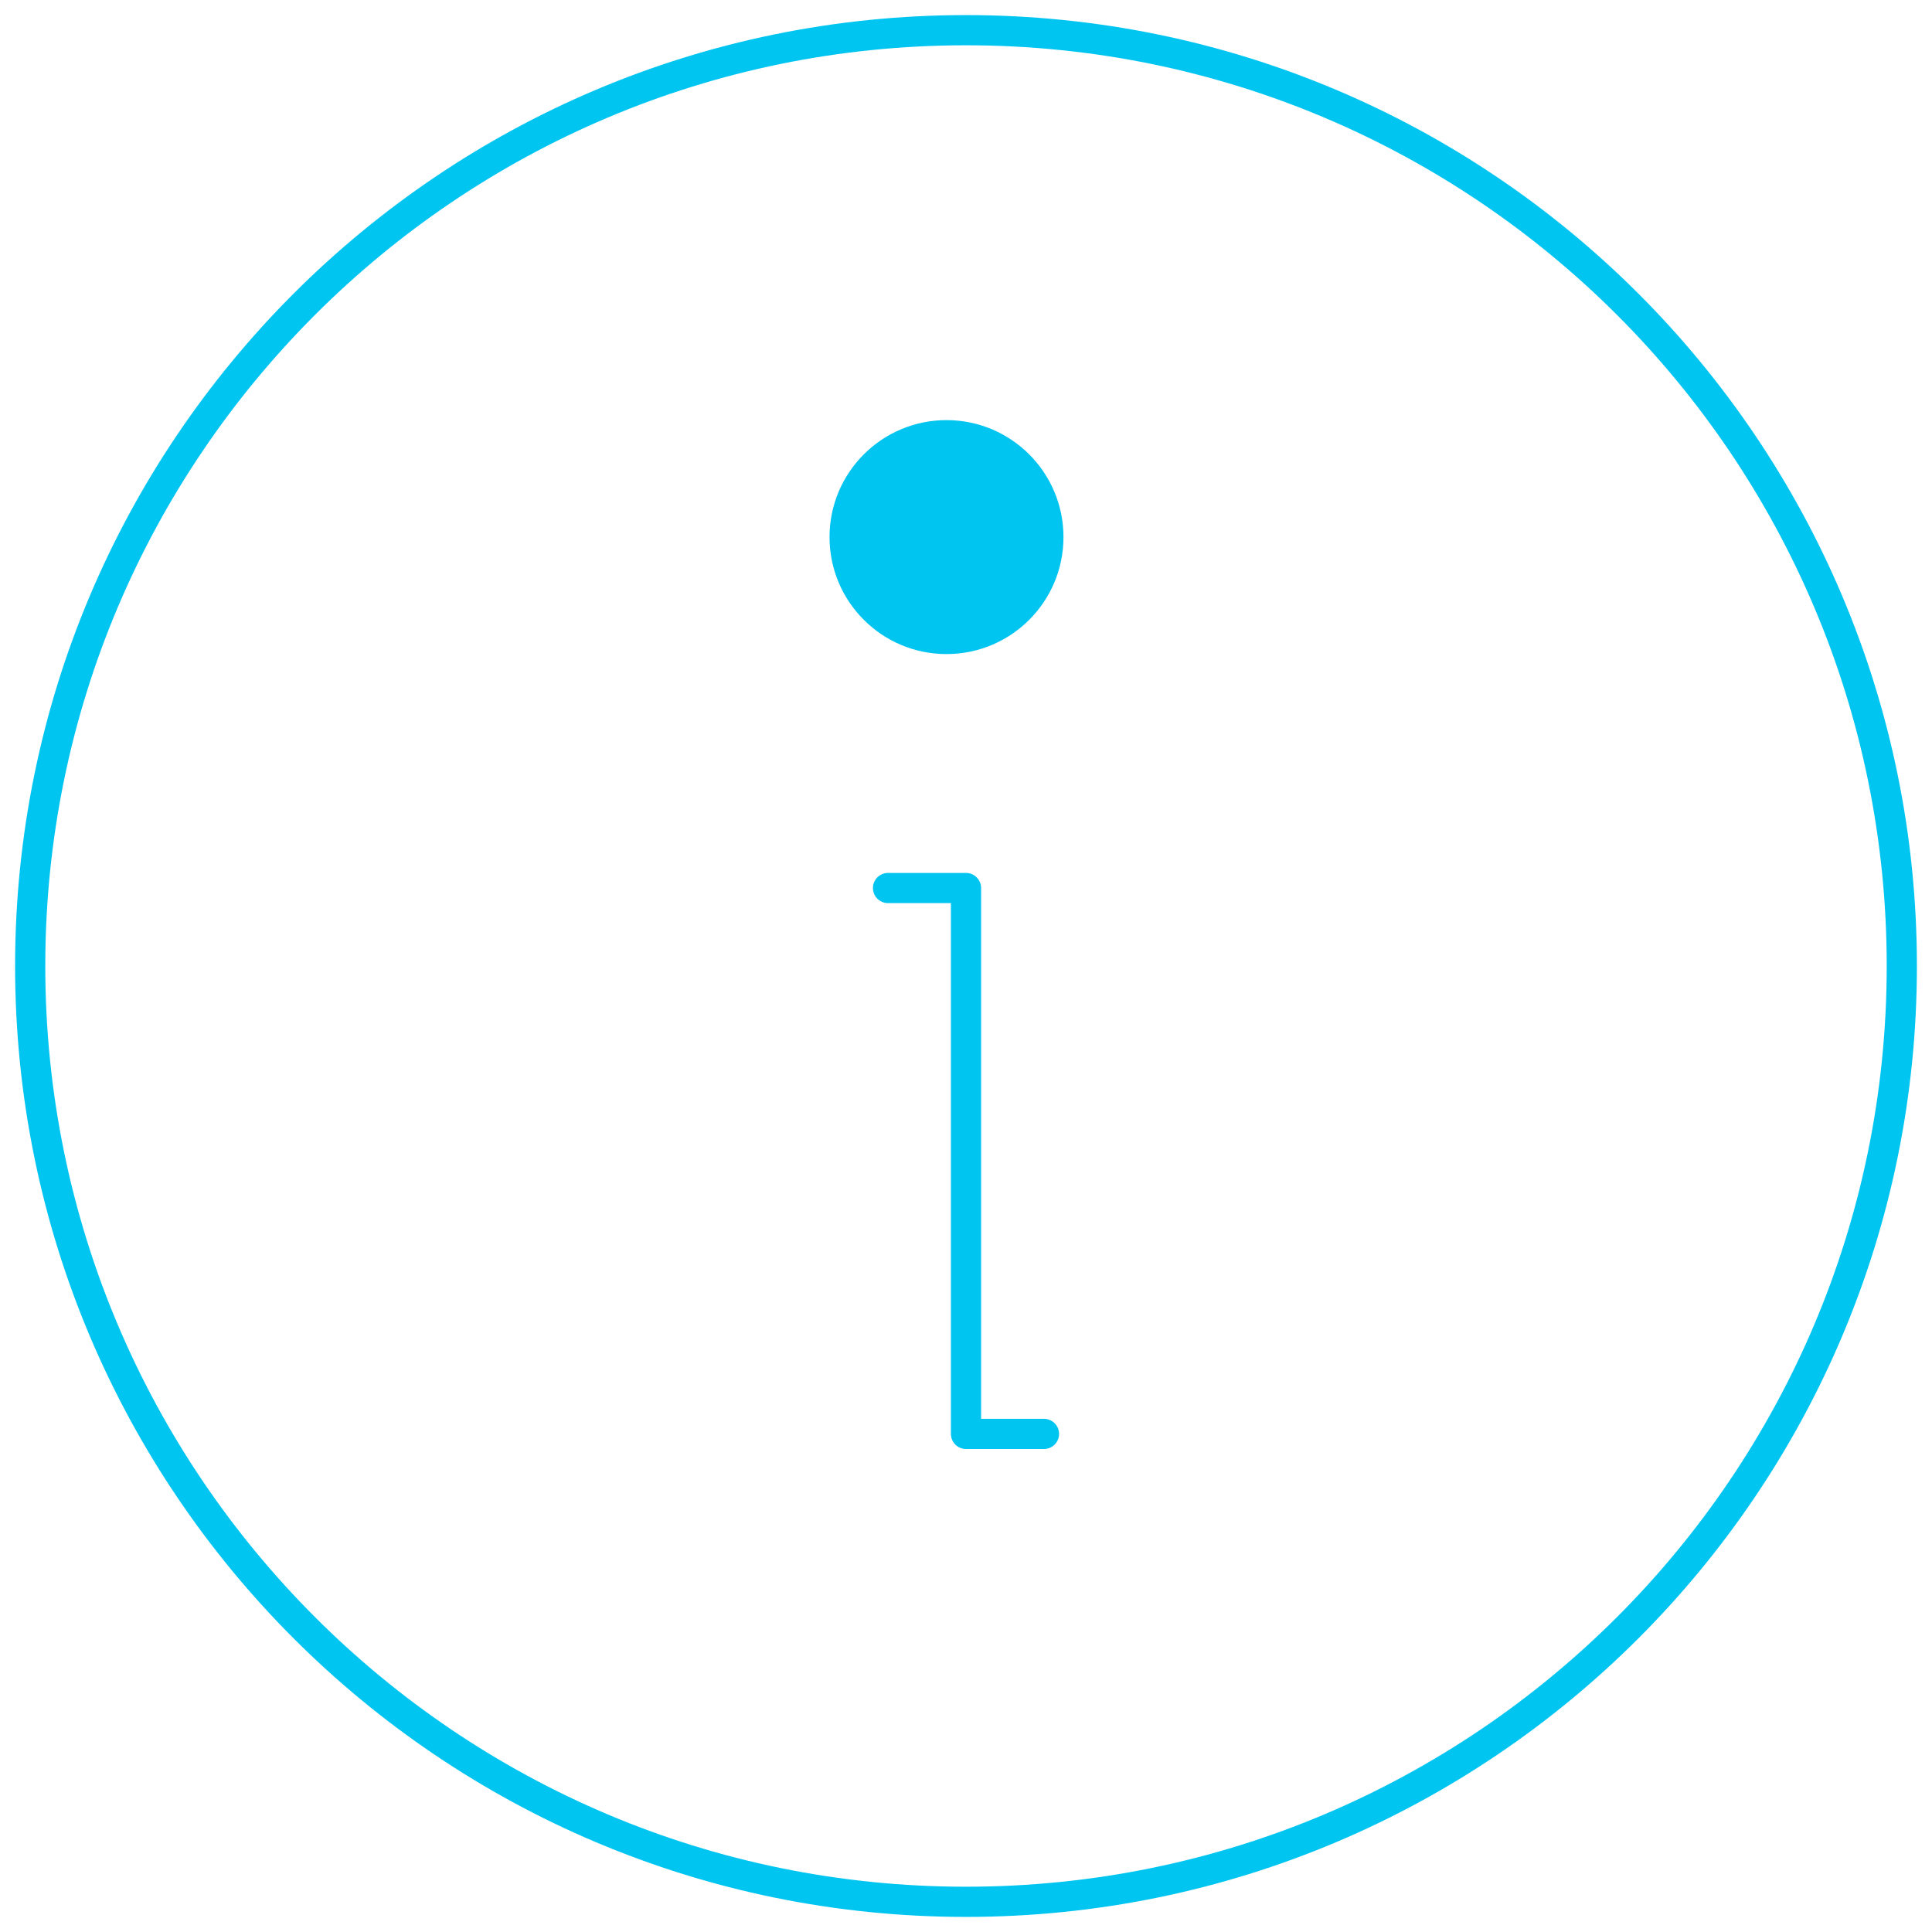 <svg width="64" height="64" viewBox="0 0 64 64" fill="none" xmlns="http://www.w3.org/2000/svg">
<path d="M32 63C49.121 63 63 49.121 63 32C63 14.879 49.121 1 32 1C14.879 1 1 14.879 1 32C1 49.121 14.879 63 32 63Z" stroke="#00C5F1" stroke-linecap="round" stroke-linejoin="round"/>
<path d="M29.417 29.417H32V47.5H34.583" stroke="#00C5F1" stroke-linecap="round" stroke-linejoin="round"/>
<path d="M31.354 21.667C33.494 21.667 35.229 19.932 35.229 17.792C35.229 15.652 33.494 13.917 31.354 13.917C29.214 13.917 27.479 15.652 27.479 17.792C27.479 19.932 29.214 21.667 31.354 21.667Z" fill="#00C5F1"/>
</svg>
